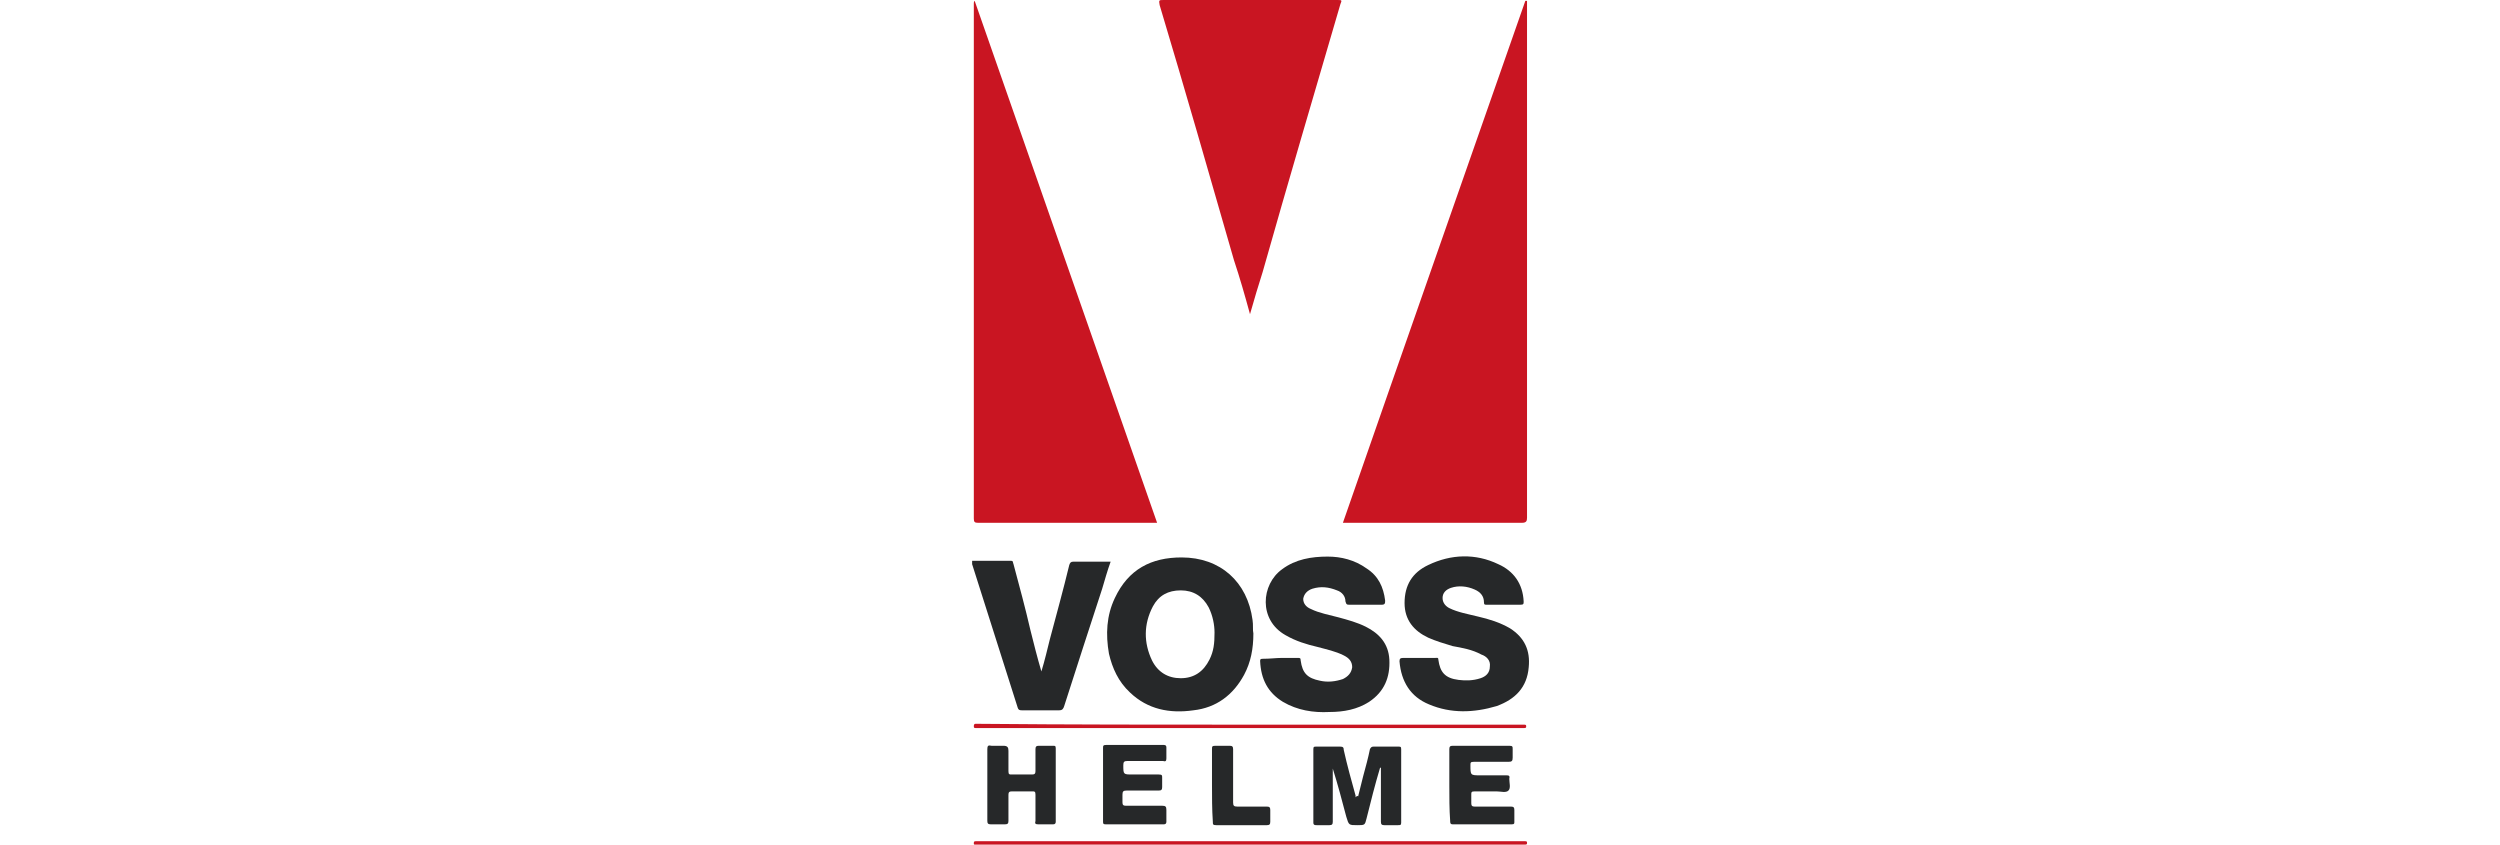 <?xml version="1.0" encoding="UTF-8"?> <svg xmlns="http://www.w3.org/2000/svg" xmlns:xlink="http://www.w3.org/1999/xlink" version="1.1" x="0px" y="0px" viewBox="0 0 296 100" style="enable-background:new 0 0 296 100;" xml:space="preserve"> <style type="text/css"> .st0{opacity:0;fill:#FFFFFF;} .st1{fill:#05509E;} .st2{fill:#FEFEFF;} .st3{fill:#F2F4F9;} .st4{fill:#738BA6;} .st5{fill:#627994;} .st6{fill:#FFFFFF;} .st7{fill:#C91522;} .st8{fill:#262829;} </style> <g id="Ebene_1"> <rect class="st0" width="296" height="100"></rect> <g> <g> <path class="st7" d="M115.4,0.1c7.2,20.6,14.4,41.2,21.6,61.8c-0.2,0-0.4,0-0.5,0c-6.9,0-13.8,0-20.7,0c-0.4,0-0.5-0.1-0.5-0.5 c0-20.3,0-40.6,0-61C115.3,0.3,115.3,0.2,115.4,0.1C115.3,0.1,115.3,0.1,115.4,0.1z"></path> <path class="st7" d="M180.8,0.1c0,0.2,0,0.4,0,0.5c0,20.3,0,40.5,0,60.7c0,0.4-0.1,0.6-0.6,0.6c-6.9,0-13.7,0-20.6,0 c-0.2,0-0.3,0-0.6,0c7.2-20.7,14.4-41.2,21.6-61.8C180.7,0.1,180.7,0.1,180.8,0.1z"></path> <path class="st7" d="M148,37.2c-0.6-2.2-1.2-4.3-1.9-6.4c-2.9-10.1-5.8-20.2-8.8-30.2C137.2,0,137.2,0,137.8,0 c6.8,0,13.7,0,20.5,0c0.6,0,0.6,0,0.4,0.5c-3.1,10.6-6.2,21.1-9.2,31.7C149,33.8,148.5,35.4,148,37.2z"></path> <path class="st8" d="M148.4,75c0,1.8-0.3,3.4-1.1,4.9c-1.3,2.4-3.3,3.9-6,4.2c-2.8,0.4-5.4-0.1-7.5-2.1c-1.4-1.3-2.1-2.9-2.5-4.6 c-0.4-2.3-0.3-4.5,0.7-6.6c1.6-3.4,4.3-4.8,7.9-4.8c4.6,0,7.8,2.9,8.4,7.4C148.4,74,148.3,74.6,148.4,75z M143.8,74.9 c0-0.9-0.2-2-0.7-3c-0.7-1.3-1.8-2-3.3-2s-2.6,0.6-3.3,1.9c-1.1,2.1-1.1,4.3-0.1,6.4c0.7,1.4,1.9,2.1,3.4,2.1 c1.6,0,2.7-0.8,3.4-2.2C143.7,77.1,143.8,76.2,143.8,74.9z"></path> <path class="st8" d="M178,71.6c-0.6,0-1.3,0-2,0c-0.2,0-0.3,0-0.3-0.3c0-0.7-0.4-1.2-1.1-1.5c-0.9-0.4-1.9-0.5-2.8-0.2 c-0.6,0.2-1,0.6-1,1.2s0.4,1,0.8,1.2c1,0.5,2.2,0.7,3.4,1c1.3,0.3,2.6,0.7,3.8,1.4c1.7,1.1,2.4,2.6,2.2,4.6 c-0.2,2.4-1.6,3.8-3.8,4.6c-2.7,0.8-5.4,0.9-8-0.2c-2.2-0.9-3.3-2.7-3.5-5.1c0-0.3,0.1-0.4,0.4-0.4c1.3,0,2.6,0,3.8,0 c0.2,0,0.4-0.1,0.4,0.2c0.2,1.5,0.8,2.2,2.4,2.4c0.8,0.1,1.7,0.1,2.6-0.2c0.6-0.2,1.1-0.6,1.1-1.4c0.1-0.7-0.4-1.2-1-1.4 c-1.1-0.6-2.3-0.8-3.4-1c-1-0.3-2-0.6-2.9-1c-1.7-0.8-2.8-2.1-2.8-4.1c0-2.1,0.9-3.6,2.8-4.5c2.7-1.3,5.6-1.4,8.3-0.1 c1.8,0.8,2.9,2.3,3,4.4c0,0.3,0,0.4-0.4,0.4C179.3,71.6,178.6,71.6,178,71.6z"></path> <path class="st8" d="M151.7,77.9c0.6,0,1.3,0,2,0c0.2,0,0.3,0,0.3,0.3c0.2,1.5,0.8,2.1,2.3,2.4c0.9,0.2,1.8,0.1,2.7-0.2 c0.6-0.3,1-0.7,1.1-1.4c0-0.7-0.4-1.1-1-1.4c-1-0.5-2-0.7-3.1-1c-1.3-0.3-2.6-0.7-3.8-1.4c-3.2-1.8-2.9-6-0.4-7.8 c1.6-1.2,3.5-1.5,5.4-1.5c1.6,0,3.2,0.4,4.6,1.4c1.4,0.9,2,2.2,2.2,3.8c0,0.3,0,0.5-0.4,0.5c-1.2,0-2.5,0-3.8,0 c-0.3,0-0.4,0-0.5-0.4c0-0.6-0.4-1.1-1-1.3c-1-0.4-1.9-0.5-2.9-0.2c-0.6,0.2-1,0.6-1.1,1.2c0,0.6,0.4,1,0.9,1.2 c1,0.5,2.2,0.7,3.3,1s2.2,0.6,3.2,1.1c1.6,0.8,2.7,2,2.8,3.9c0.1,2.1-0.6,3.8-2.4,5c-1.4,0.9-3,1.2-4.7,1.2 c-1.9,0.1-3.8-0.2-5.5-1.2c-1.8-1.1-2.6-2.7-2.7-4.8c0-0.2,0-0.3,0.3-0.3C150.4,78,151.1,77.9,151.7,77.9z"></path> <path class="st8" d="M115.1,66.4c1.5,0,3,0,4.6,0c0.3,0,0.2,0.2,0.3,0.4c0.7,2.6,1.4,5.2,2,7.8c0.4,1.6,0.8,3.2,1.3,4.9 c0.4-1.3,0.7-2.6,1-3.8c0.8-3,1.6-5.9,2.3-8.8c0.1-0.3,0.2-0.4,0.5-0.4c1.4,0,2.9,0,4.4,0c-0.4,1.1-0.7,2.2-1,3.2 c-1.5,4.6-3,9.2-4.5,13.9c-0.1,0.3-0.2,0.5-0.6,0.5c-1.5,0-3,0-4.4,0c-0.2,0-0.4,0-0.5-0.3c-1.8-5.7-3.6-11.3-5.4-17 C115.1,66.5,115.1,66.4,115.1,66.4z"></path> <path class="st8" d="M160.8,94.3c0.2-0.8,0.4-1.6,0.6-2.4c0.3-1.1,0.6-2.2,0.8-3.2c0.1-0.2,0.2-0.3,0.4-0.3c1,0,2,0,3,0 c0.2,0,0.3,0,0.3,0.3c0,2.9,0,5.8,0,8.7c0,0.3-0.1,0.3-0.4,0.3c-0.5,0-1,0-1.6,0c-0.3,0-0.4-0.1-0.4-0.4c0-2,0-4.1,0-6.1 c0-0.1,0-0.2,0-0.3c0,0,0,0-0.1,0c-0.6,2-1.1,4-1.6,6c-0.2,0.8-0.2,0.8-1.1,0.8c-1,0-1,0-1.3-1c-0.5-1.9-1-3.8-1.6-5.7 c0,0.3,0,0.6,0,1c0,1.8,0,3.6,0,5.3c0,0.3-0.1,0.4-0.4,0.4c-0.5,0-1,0-1.5,0c-0.2,0-0.4,0-0.4-0.3c0-2.9,0-5.8,0-8.7 c0-0.3,0.1-0.3,0.3-0.3c1,0,2,0,2.9,0c0.3,0,0.4,0.1,0.4,0.4c0.4,1.8,0.9,3.6,1.4,5.4c0,0,0,0.1,0,0.2 C160.7,94.2,160.7,94.2,160.8,94.3z"></path> <path class="st8" d="M116.9,92.9c0-1.4,0-2.8,0-4.2c0-0.4,0.1-0.5,0.5-0.4c0.5,0,1,0,1.4,0c0.5,0,0.6,0.2,0.6,0.6 c0,0.8,0,1.6,0,2.4c0,0.4,0.1,0.4,0.4,0.4c0.8,0,1.6,0,2.4,0c0.3,0,0.4-0.1,0.4-0.4c0-0.9,0-1.7,0-2.6c0-0.3,0.1-0.4,0.4-0.4 c0.6,0,1.2,0,1.7,0c0.2,0,0.3,0,0.3,0.3c0,2.9,0,5.8,0,8.7c0,0.2-0.1,0.3-0.3,0.3c-0.6,0-1.2,0-1.8,0c-0.3,0-0.4-0.1-0.3-0.4 c0-1,0-2,0-3.1c0-0.4-0.1-0.4-0.4-0.4c-0.8,0-1.6,0-2.4,0c-0.3,0-0.4,0.1-0.4,0.4c0,1,0,2,0,3.1c0,0.3-0.1,0.4-0.4,0.4 c-0.6,0-1.2,0-1.7,0c-0.3,0-0.4-0.1-0.4-0.4C116.9,95.8,116.9,94.4,116.9,92.9z"></path> <path class="st8" d="M171.6,93c0-1.4,0-2.8,0-4.3c0-0.3,0.1-0.4,0.4-0.4c2.2,0,4.4,0,6.7,0c0.4,0,0.4,0.1,0.4,0.4 c0,0.4,0,0.7,0,1c0,0.4-0.1,0.5-0.5,0.5c-1.4,0-2.7,0-4.1,0c-0.4,0-0.4,0.1-0.4,0.4c0,1.2,0,1.2,1.2,1.2c1,0,2,0,3,0 c0.3,0,0.5,0,0.4,0.4c0,0.5,0.2,1.1-0.1,1.4c-0.3,0.3-0.9,0.1-1.4,0.1c-0.9,0-1.8,0-2.6,0c-0.4,0-0.4,0.1-0.4,0.4 c0,0.3,0,0.6,0,1c0,0.3,0.1,0.4,0.4,0.4c1.4,0,2.9,0,4.3,0c0.3,0,0.4,0.1,0.4,0.4c0,0.5,0,1,0,1.4c0,0.2,0,0.3-0.3,0.3 c-2.3,0-4.7,0-7,0c-0.3,0-0.3-0.2-0.3-0.4C171.6,95.8,171.6,94.4,171.6,93z"></path> <path class="st8" d="M130.6,92.9c0-1.4,0-2.8,0-4.3c0-0.3,0-0.4,0.4-0.4c2.2,0,4.5,0,6.7,0c0.2,0,0.4,0,0.4,0.3 c0,0.4,0,0.9,0,1.3c0,0.3-0.1,0.4-0.4,0.3c-1.4,0-2.8,0-4.2,0c-0.4,0-0.5,0.1-0.5,0.5c0,1.1,0,1.1,1.1,1.1c1,0,2,0,3.1,0 c0.4,0,0.4,0.1,0.4,0.4c0,0.4,0,0.7,0,1.1c0,0.3-0.1,0.4-0.4,0.4c-1.2,0-2.5,0-3.8,0c-0.4,0-0.5,0.1-0.5,0.5c0,0.3,0,0.6,0,0.9 c0,0.3,0.1,0.4,0.4,0.4c1.4,0,2.8,0,4.3,0c0.4,0,0.5,0.1,0.5,0.5c0,0.4,0,0.9,0,1.4c0,0.2-0.1,0.3-0.3,0.3c-2.3,0-4.6,0-6.9,0 c-0.3,0-0.3-0.1-0.3-0.4C130.6,95.8,130.6,94.4,130.6,92.9z"></path> <path class="st8" d="M143.5,92.9c0-1.4,0-2.8,0-4.2c0-0.3,0-0.4,0.4-0.4c0.6,0,1.1,0,1.7,0c0.3,0,0.4,0.1,0.4,0.4 c0,2.1,0,4.2,0,6.3c0,0.4,0.1,0.5,0.5,0.5c1.2,0,2.3,0,3.5,0c0.3,0,0.4,0.1,0.4,0.4c0,0.5,0,0.9,0,1.4c0,0.3-0.1,0.4-0.4,0.4 c-2,0-4,0-6,0c-0.4,0-0.4-0.1-0.4-0.4C143.5,95.8,143.5,94.4,143.5,92.9z"></path> <path class="st7" d="M148,85.8c10.7,0,21.4,0,32.1,0c0.2,0,0.3,0,0.4,0c0.2,0,0.2,0.1,0.2,0.2s0,0.2-0.2,0.2c-0.1,0-0.2,0-0.3,0 c-21.5,0-42.9,0-64.4,0c-0.1,0-0.2,0-0.3,0c-0.1,0-0.2,0-0.2-0.2c0-0.1,0-0.3,0.2-0.3c0.2,0,0.3,0,0.4,0 C126.6,85.8,137.3,85.8,148,85.8z"></path> <path class="st7" d="M148,100c-10.7,0-21.4,0-32.1,0c-0.1,0-0.2,0-0.4,0s-0.2,0-0.2-0.2s0.1-0.2,0.3-0.2c0.1,0,0.2,0,0.3,0 c21.5,0,42.9,0,64.3,0c0.1,0,0.2,0,0.4,0s0.2,0.1,0.2,0.2s0,0.2-0.2,0.2c-0.1,0-0.2,0-0.4,0C169.5,100,158.8,100,148,100z"></path> </g> </g> </g> <g id="Ebene_2"> </g> </svg> 